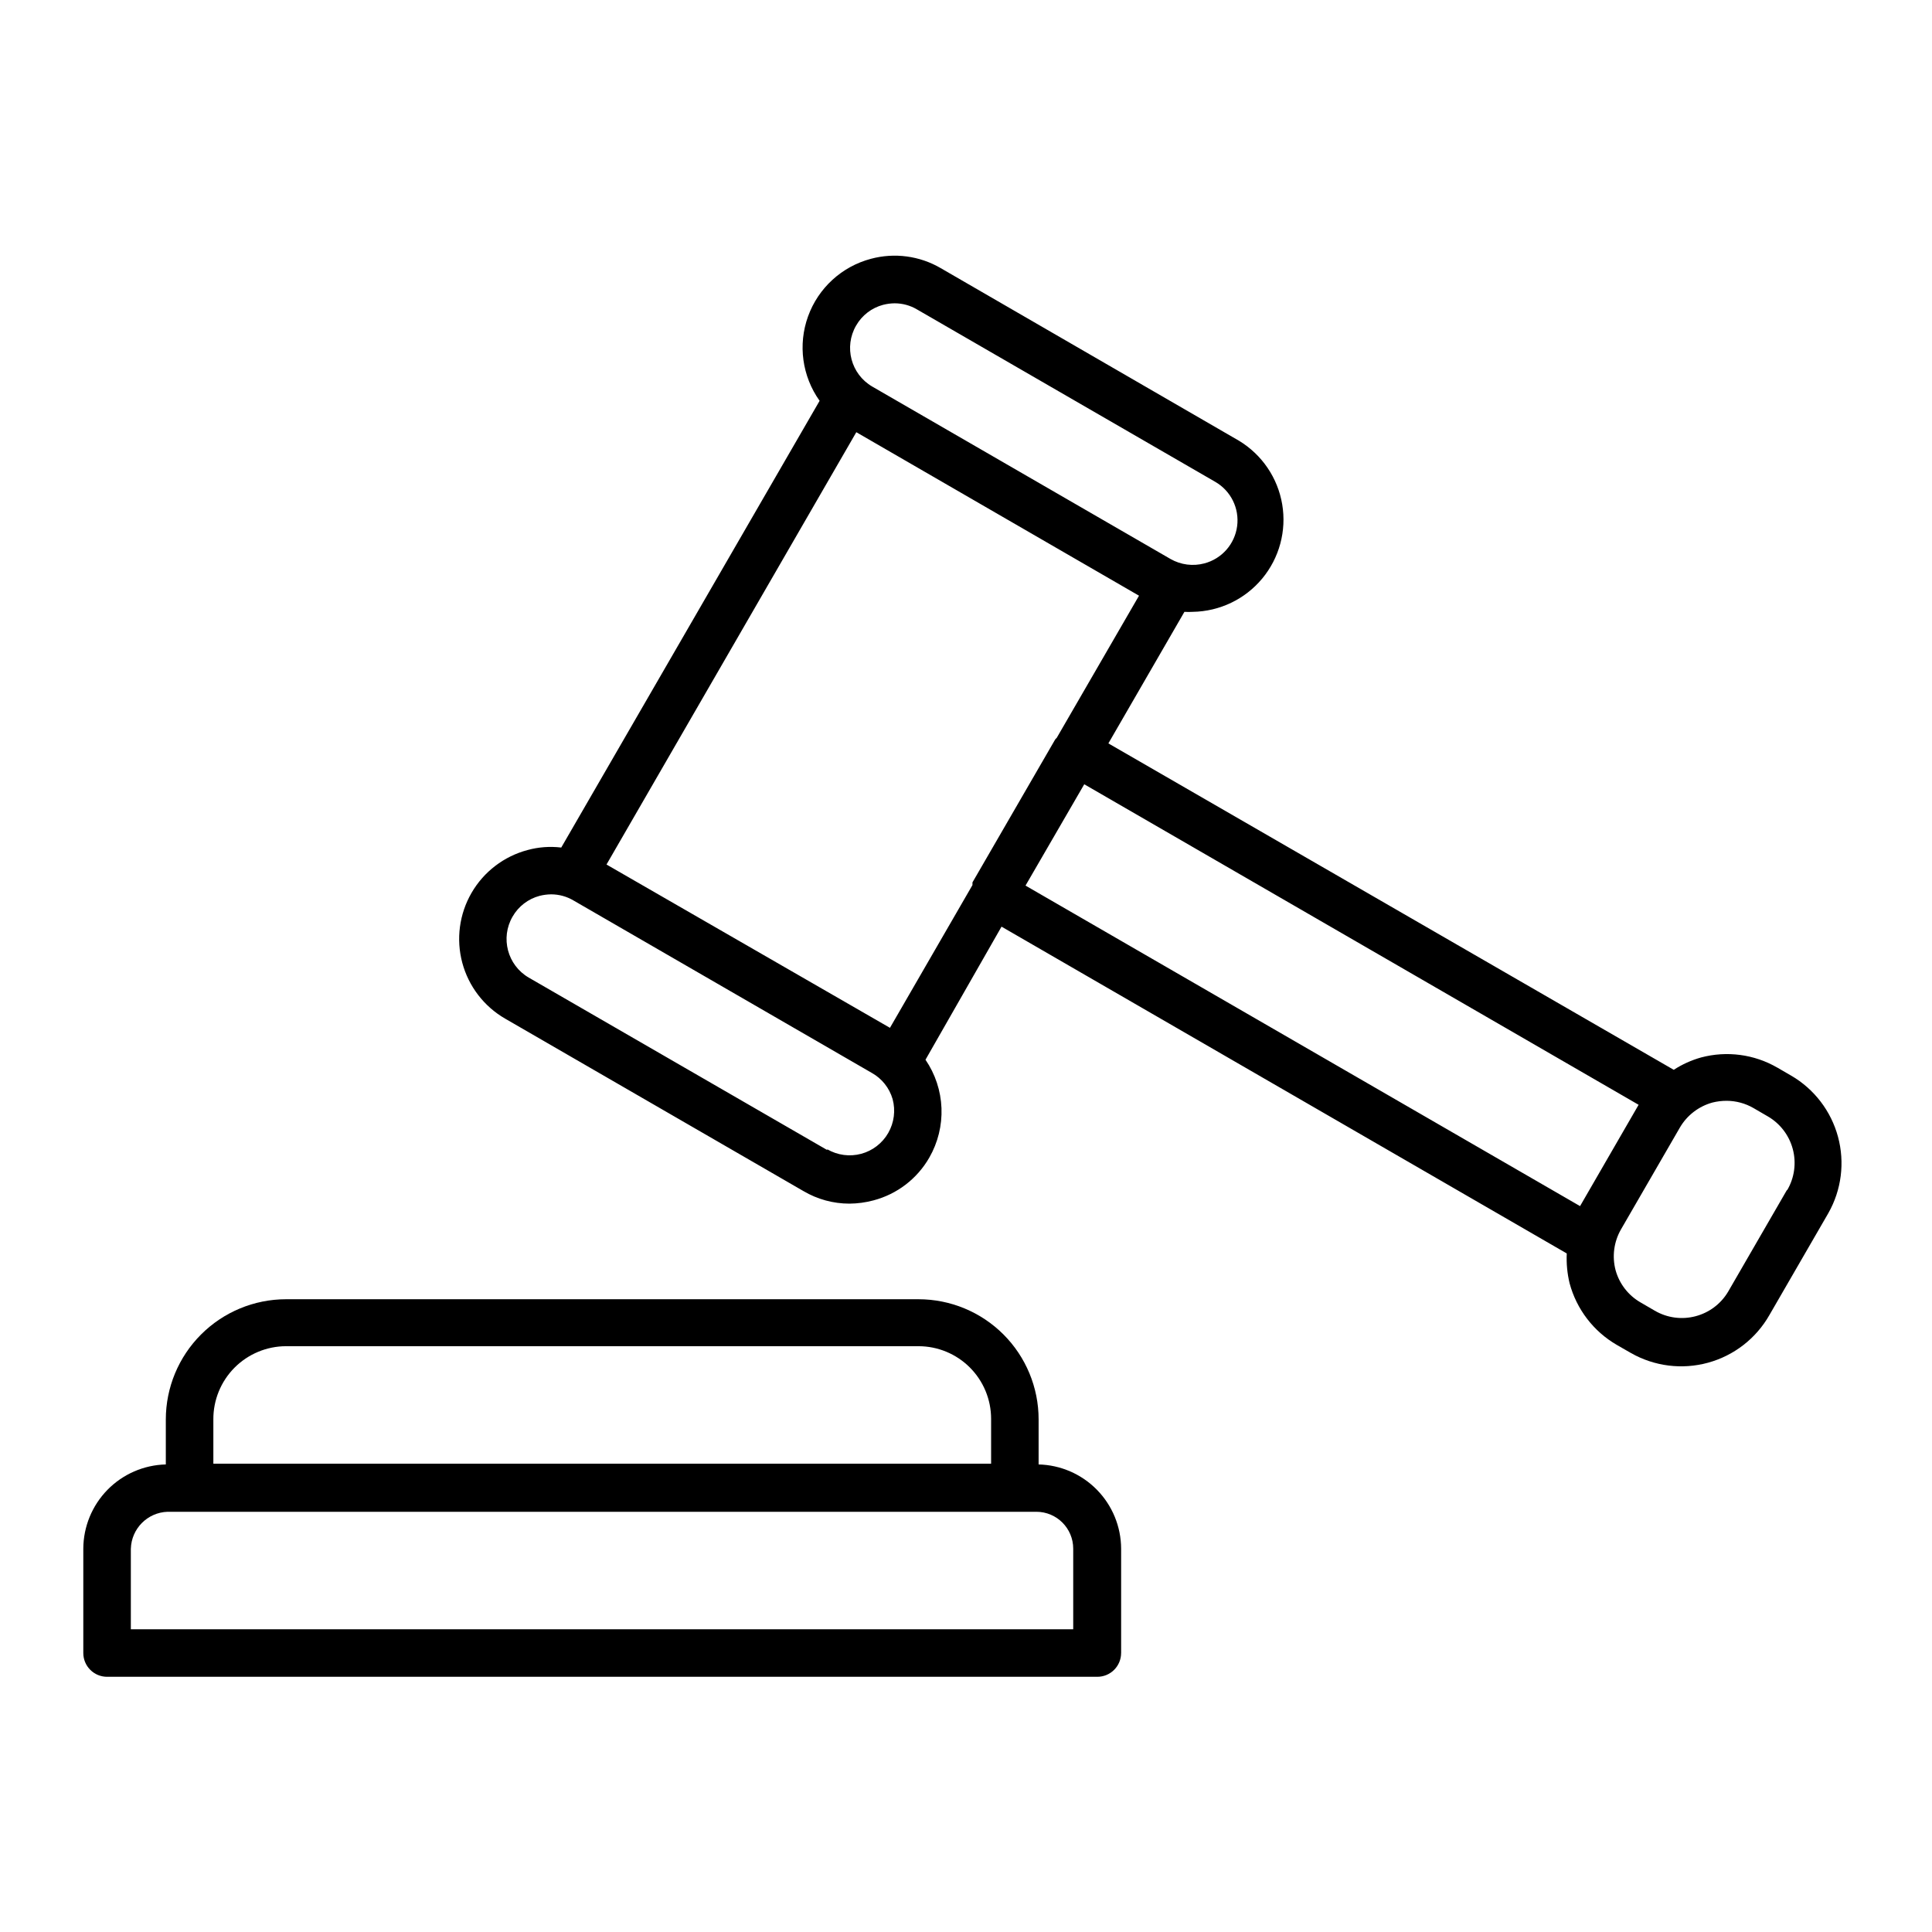 <?xml version="1.0" encoding="UTF-8"?>
<!-- Uploaded to: ICON Repo, www.iconrepo.com, Generator: ICON Repo Mixer Tools -->
<svg fill="#000000" width="800px" height="800px" version="1.1" viewBox="144 144 512 512" xmlns="http://www.w3.org/2000/svg">
 <g>
  <path d="m441.11 582.07v-27.656c-0.023-5.836-2.32-11.43-6.406-15.598-4.082-4.168-9.629-6.578-15.461-6.723v-11.941c0-8.445-3.352-16.543-9.324-22.516-5.973-5.969-14.07-9.324-22.516-9.324h-167.62c-8.441 0.012-16.531 3.371-22.5 9.34s-9.328 14.059-9.34 22.5v11.941c-5.832 0.145-11.379 2.555-15.461 6.723-4.082 4.168-6.379 9.762-6.406 15.598v27.66-0.004c0 1.672 0.664 3.273 1.848 4.453 1.18 1.184 2.781 1.844 4.453 1.844h262.43c1.668 0 3.269-0.66 4.453-1.844 1.18-1.18 1.844-2.781 1.844-4.453zm-240.57-61.918c-0.027-5.125 1.988-10.051 5.598-13.691 3.613-3.637 8.523-5.691 13.648-5.703h167.62c5.106 0 10 2.027 13.609 5.637 3.609 3.609 5.637 8.504 5.637 13.609v11.891l-206.11-0.004zm-21.867 34.258 0.004 0.004c0.156-5.312 4.41-9.594 9.723-9.777h230.24c5.398 0 9.773 4.379 9.773 9.777v21.363l-249.74-0.004z"/>
  <path d="m618.7 429.07-3.727-2.168-0.004 0.004c-6.098-3.519-13.344-4.477-20.152-2.672-2.57 0.719-5.016 1.82-7.254 3.277l-149.83-86.504 20.152-34.863c0.738 0.047 1.477 0.047 2.215 0 7.121-0.117 13.832-3.332 18.387-8.805 4.555-5.473 6.492-12.66 5.312-19.68-1.18-7.019-5.363-13.176-11.457-16.859l-79.047-45.746c-5.586-3.258-12.242-4.148-18.488-2.469-7.723 2.043-13.949 7.742-16.664 15.254-2.715 7.508-1.57 15.875 3.062 22.379l-68.469 118.39c-2.988-0.359-6.016-0.137-8.918 0.656-6.258 1.66-11.602 5.738-14.848 11.34-3.25 5.602-4.133 12.266-2.465 18.52 1.672 6.258 5.762 11.59 11.367 14.828l79.047 45.695c3.695 2.18 7.906 3.328 12.191 3.328 2.144-0.016 4.277-0.305 6.352-0.859 6.254-1.641 11.59-5.723 14.809-11.336 2.289-3.981 3.406-8.527 3.231-13.117-0.18-4.59-1.648-9.035-4.238-12.828l20.152-35.266 149.79 86.605c-0.125 2.656 0.129 5.32 0.754 7.91 1.848 6.875 6.336 12.746 12.496 16.32l3.777 2.168c6.199 3.523 13.547 4.445 20.426 2.555s12.723-6.434 16.254-12.633l15.617-27.004c3.481-6.141 4.398-13.41 2.562-20.227-1.84-6.816-6.289-12.637-12.387-16.199zm-1.109 30.23-15.617 27.004c-4 6.738-12.684 8.984-19.449 5.039l-3.727-2.168c-3.262-1.863-5.652-4.941-6.652-8.562-0.961-3.641-0.453-7.512 1.414-10.781l15.617-27.004c1.902-3.269 5.016-5.66 8.664-6.652 1.219-0.301 2.473-0.453 3.731-0.453 2.492 0.008 4.941 0.668 7.102 1.914l3.727 2.168h0.004c3.316 1.895 5.731 5.043 6.707 8.734 0.977 3.695 0.43 7.625-1.52 10.914zm-201.82-80.609 15.566-26.852 146.91 84.941-15.516 26.852zm-52.551 70.078-79.098-45.695c-5.641-3.285-7.559-10.523-4.281-16.172 1.555-2.711 4.133-4.691 7.152-5.492 1.008-0.258 2.039-0.391 3.074-0.402 2.074 0.004 4.109 0.559 5.894 1.613l79.047 45.695c2.691 1.496 4.684 3.996 5.543 6.953 0.816 3.023 0.398 6.25-1.156 8.969-1.562 2.727-4.148 4.723-7.184 5.535-3.039 0.812-6.273 0.379-8.992-1.203zm7.656-218.5 0.004 0.004c1.555-2.715 4.129-4.691 7.152-5.492 1.004-0.258 2.039-0.395 3.074-0.402 2.074 0.004 4.109 0.559 5.894 1.613l79.047 45.695c4.141 2.383 6.434 7.031 5.805 11.766-0.629 4.738-4.055 8.625-8.676 9.848-3.023 0.809-6.246 0.391-8.969-1.16l-79.047-45.695c-5.644-3.285-7.559-10.523-4.281-16.172zm52.703 109.79-21.867 37.785v0.707l-21.863 37.832-75.121-43.277 66.203-114.57 74.918 43.328-21.816 37.688s-0.355 0.301-0.453 0.504z"/>
 </g>
</svg>